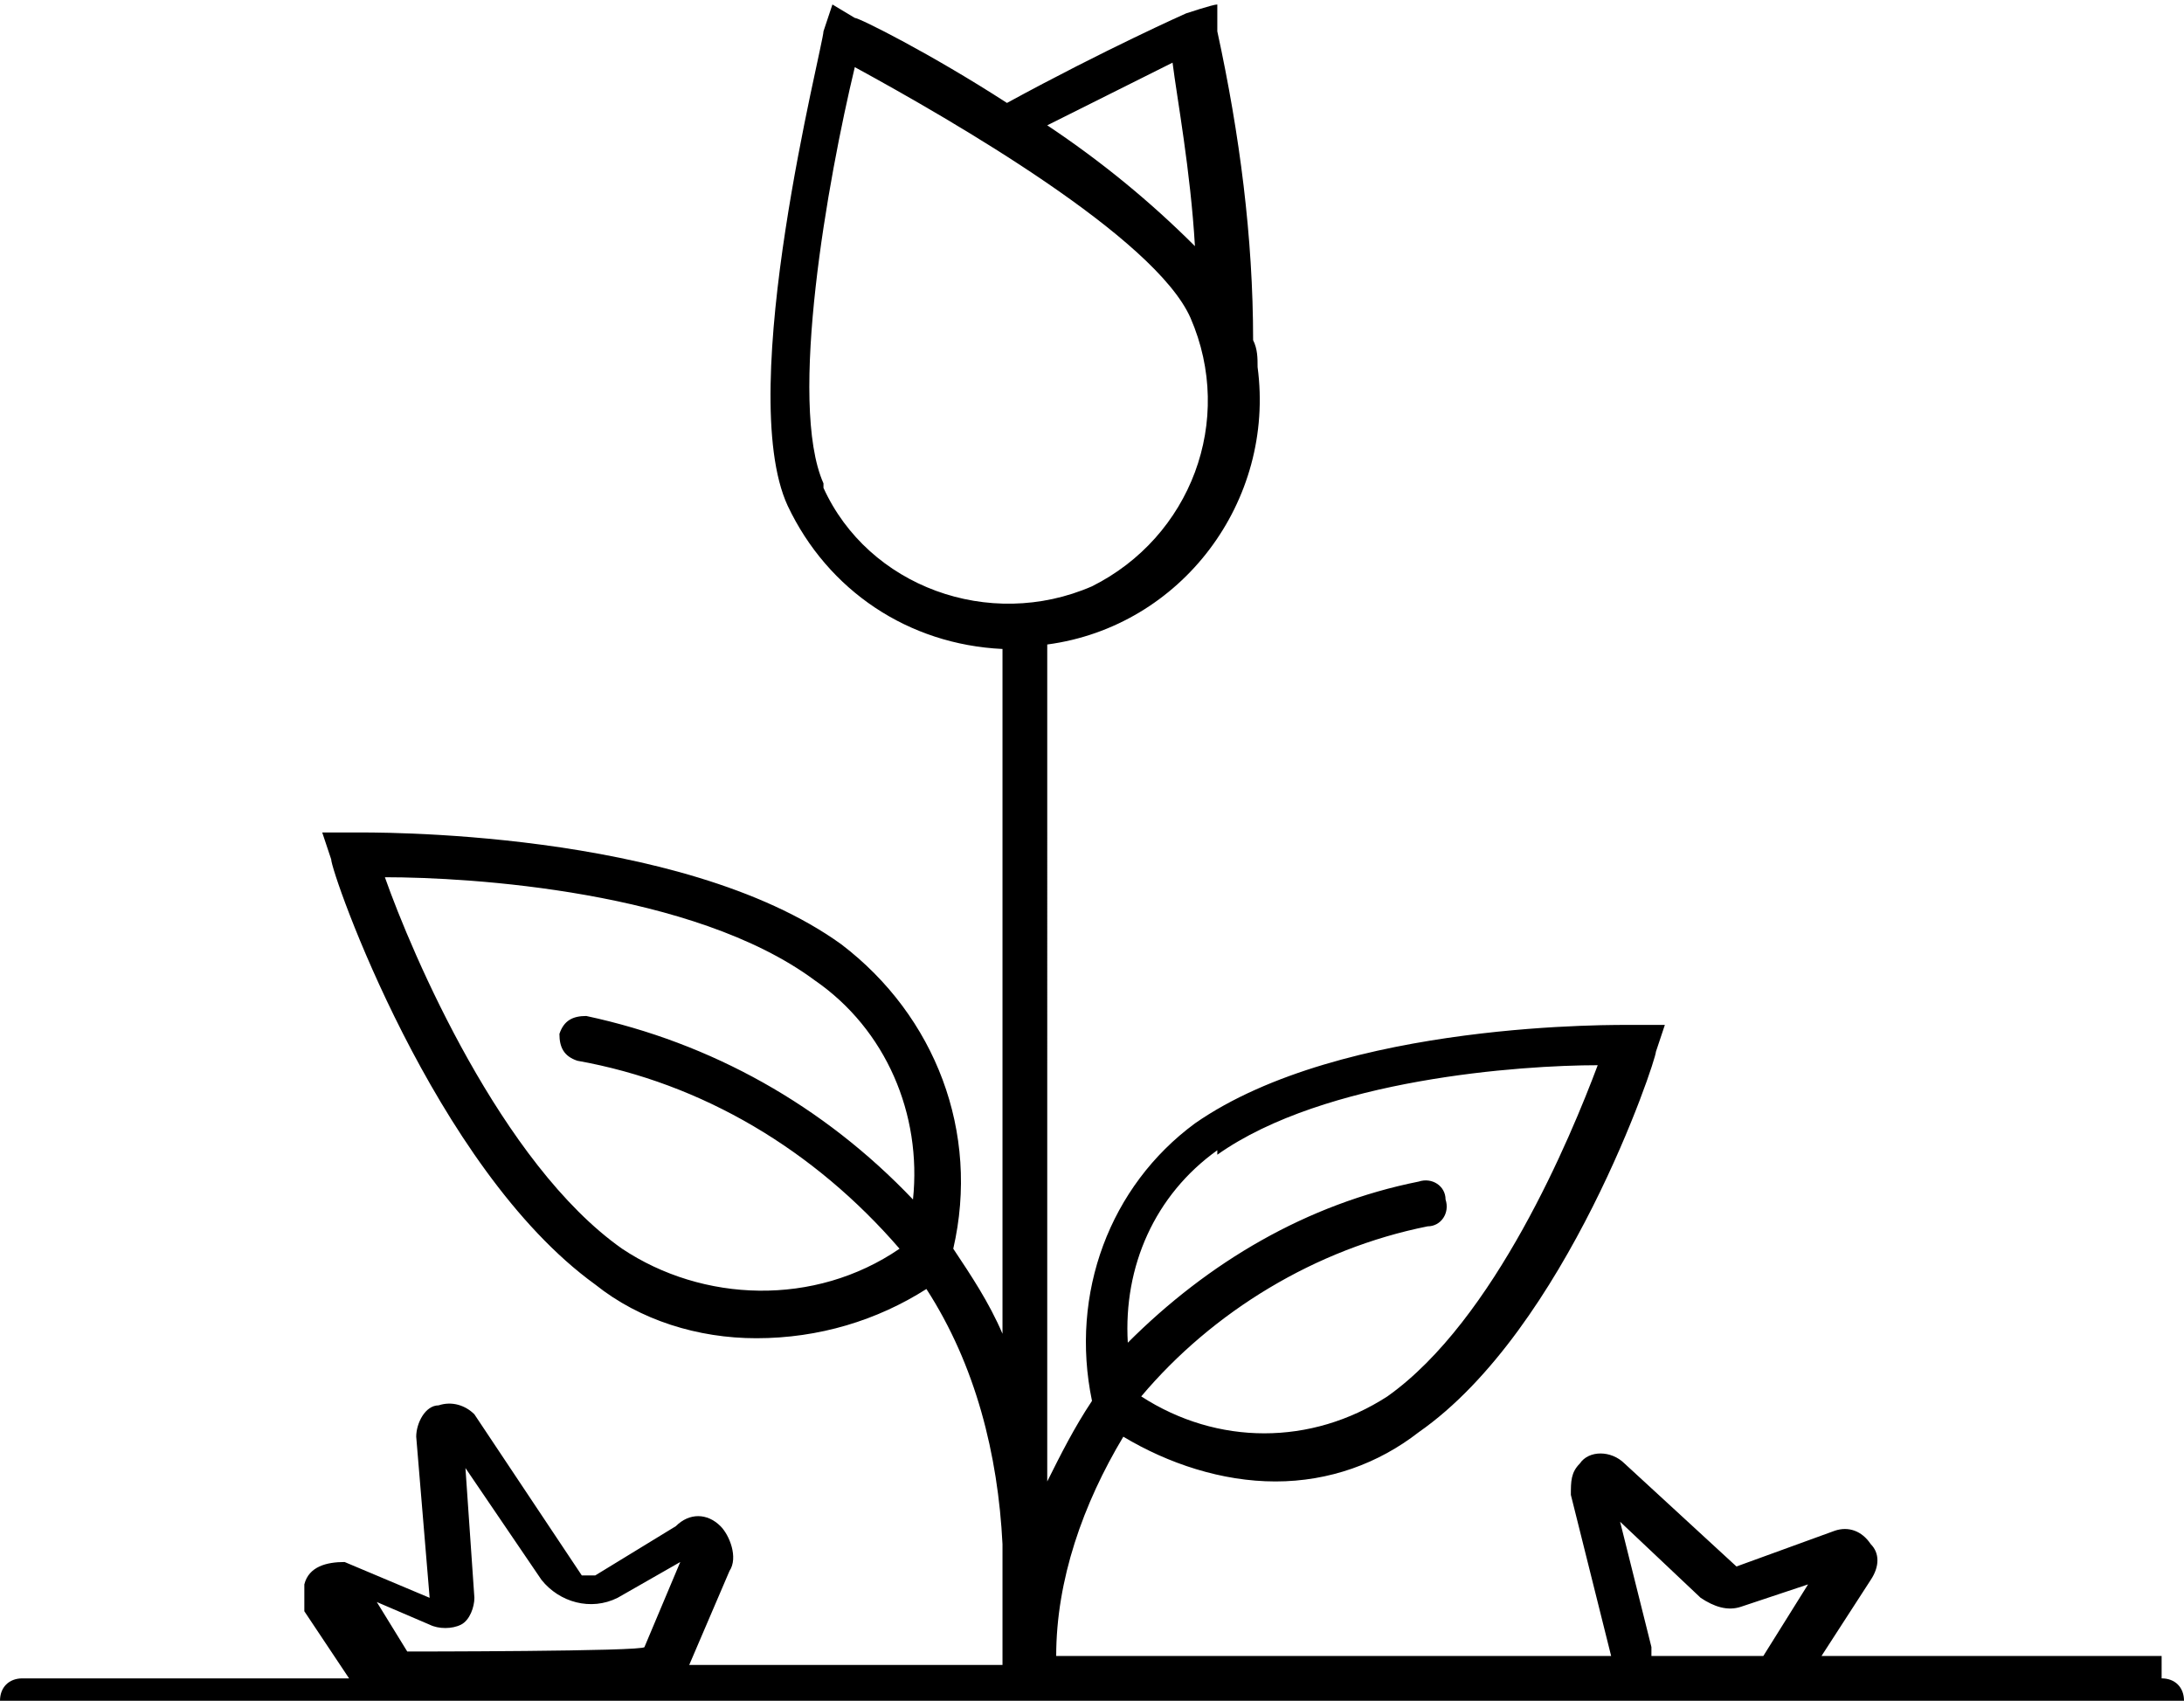 <?xml version="1.0" encoding="UTF-8"?>
<svg id="Ebene_1" xmlns="http://www.w3.org/2000/svg" version="1.1" viewBox="0 0 48.8 38">
  <!-- Generator: Adobe Illustrator 29.2.1, SVG Export Plug-In . SVG Version: 2.1.0 Build 116)  -->
  <path d="M48.3,37h-7.6l1.1-1.7c.2-.3.2-.6,0-.8-.2-.3-.5-.4-.8-.3l-2.2.8-2.5-2.3c-.3-.3-.8-.3-1,0-.2.2-.2.4-.2.7l.9,3.6h-12.4c0-1.7.6-3.4,1.5-4.9,1,.6,2.2,1,3.4,1,1.2,0,2.3-.4,3.2-1.1,3.3-2.3,5.3-8.3,5.3-8.5l.2-.6h-.7c-.3,0-6.5-.1-9.8,2.2-1.9,1.4-2.8,3.8-2.3,6.2-.4.6-.7,1.2-1,1.8V14.4c3-.4,5.1-3.2,4.7-6.2,0-.2,0-.4-.1-.6h0c0-2.3-.3-4.6-.8-6.9v-.6c-.1,0-.7.2-.7.2,0,0-1.8.8-4,2-1.7-1.1-3.3-1.9-3.4-1.9l-.5-.3-.2.6c0,.3-2,8-.8,10.6.9,1.9,2.7,3.1,4.8,3.2v15.3c-.3-.7-.7-1.3-1.1-1.9.6-2.6-.4-5.2-2.5-6.8-3.6-2.6-10.6-2.5-10.9-2.5h-.7l.2.6c0,.3,2.3,6.9,5.9,9.5,1,.8,2.3,1.2,3.6,1.2,1.4,0,2.7-.4,3.8-1.1,1.1,1.7,1.6,3.7,1.7,5.7v2.7h-7l.9-2.1c.2-.3,0-.8-.2-1-.3-.3-.7-.3-1,0l-1.8,1.1c-.1,0-.2,0-.3,0,0,0,0,0,0,0l-2.4-3.6c-.2-.2-.5-.3-.8-.2-.3,0-.5.4-.5.7l.3,3.6-1.9-.8c-.4,0-.8.1-.9.5,0,.2,0,.4,0,.6l1,1.5H.5c-.3,0-.5.2-.5.5s.2.5.5.5h47.8c.3,0,.5-.2.5-.5s-.2-.5-.5-.5h0ZM13.9,27.9c-2.7-1.9-4.7-6.6-5.3-8.3,1.9,0,6.9.3,9.6,2.3,1.6,1.1,2.4,3,2.2,4.9-2-2.1-4.5-3.5-7.3-4.1-.3,0-.5.1-.6.4,0,0,0,0,0,0,0,.3.1.5.4.6,0,0,0,0,0,0,2.8.5,5.3,2,7.2,4.2-1.9,1.3-4.4,1.2-6.2,0ZM36.9,36.8l-.7-2.8,1.8,1.7c.3.2.6.3.9.2l1.5-.5-1,1.6h-2.5s0,0,0-.1h0ZM27.2,25.8c2.4-1.7,6.8-2,8.5-2-.6,1.6-2.3,5.7-4.7,7.4-1.7,1.1-3.8,1.1-5.5,0,1.6-1.9,3.9-3.3,6.4-3.8.3,0,.5-.3.4-.6,0,0,0,0,0,0,0-.3-.3-.5-.6-.4-2.5.5-4.7,1.8-6.5,3.6-.1-1.7.6-3.3,2-4.3h0ZM26.2,1.4c.1.8.4,2.4.5,4.1-1-1-2.1-1.9-3.3-2.7,1.2-.6,2.2-1.1,2.8-1.4h0ZM18.4,10.8c-.8-1.8.1-6.8.7-9.3,2.2,1.2,6.7,3.8,7.5,5.6,1,2.3,0,4.9-2.2,6,0,0,0,0,0,0-2.3,1-5,0-6-2.2,0,0,0,0,0,0h0ZM8.2,35.7l1.4.6c.2.1.5.1.7,0,.2-.1.3-.4.3-.6l-.2-2.9,1.7,2.5c.4.5,1.1.7,1.7.4l1.4-.8-.8,1.9h0c0,.1-5.3.1-5.3.1l-.8-1.3Z"/>
</svg>
